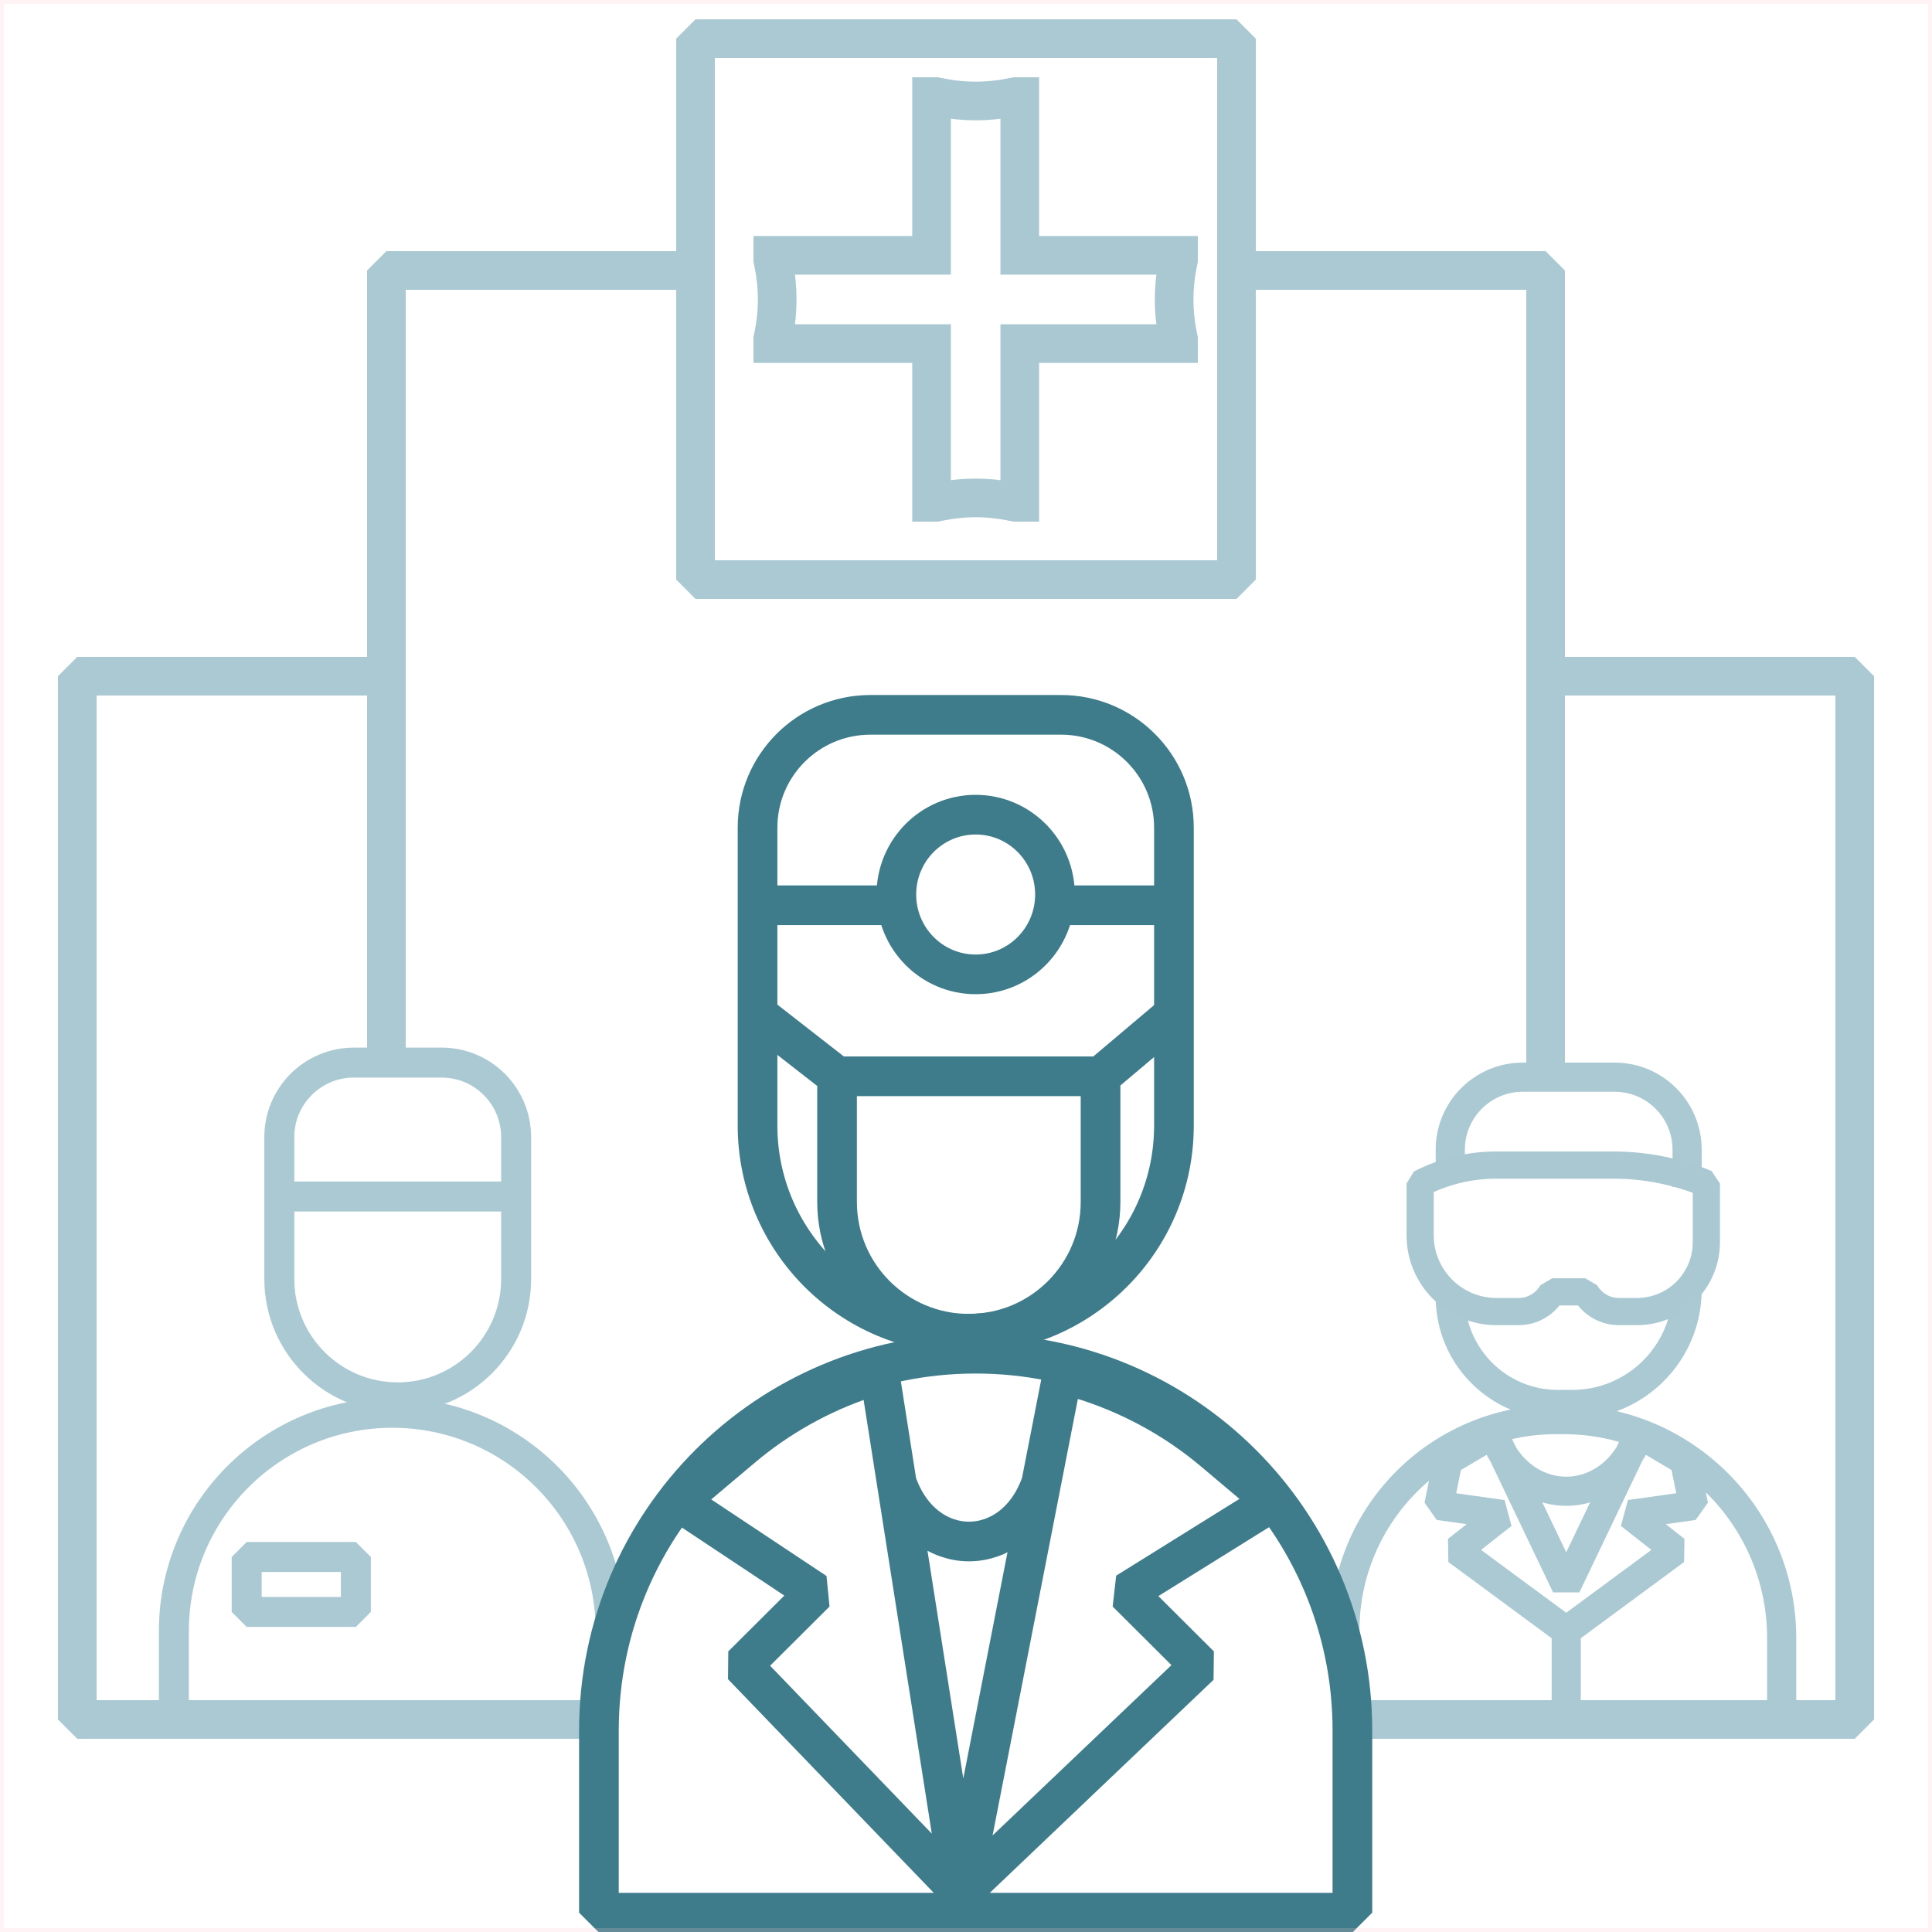<svg width="100" height="100" viewBox="0 0 100 100" fill="none" xmlns="http://www.w3.org/2000/svg">
<g clip-path="url(#clip0_183_1350)">
<path d="M20 35L4 35L4 89L30.5 89M80 35L96 35L96 89L70 89" stroke="#AAC9D2" stroke-width="2" stroke-linejoin="bevel"/>
<path d="M36 14H20V55M64.5 14H80V55" stroke="#AAC9D2" stroke-width="2" stroke-linejoin="bevel"/>
<rect x="36" y="2" width="28" height="28" stroke="#AAC9D2" stroke-width="2" stroke-linejoin="bevel"/>
<path d="M48.217 13.217V5H48.446L48.692 5.049C49.886 5.288 51.114 5.288 52.308 5.049L52.554 5H52.783V13.217H61V13.446L60.951 13.692C60.712 14.886 60.712 16.114 60.951 17.308L61 17.554V17.783H52.783V26H52.554L52.308 25.951C51.114 25.712 49.886 25.712 48.692 25.951L48.446 26H48.217V17.783H40V17.554L40.049 17.308C40.288 16.114 40.288 14.886 40.049 13.692L40 13.446V13.217H48.217Z" stroke="#AAC8D2" stroke-width="2"/>
<path fill-rule="evenodd" clip-rule="evenodd" d="M74.311 59.507C74.311 57.018 76.329 55 78.819 55H83.572C86.061 55 88.079 57.018 88.079 59.507V61.441H86.57V59.507C86.57 57.851 85.228 56.509 83.572 56.509H78.819C77.163 56.509 75.821 57.851 75.821 59.507V60.683H74.311V59.507ZM88.079 66.749C88.079 70.451 85.079 73.451 81.377 73.451H80.634C77.142 73.451 74.311 70.62 74.311 67.128H75.066H75.821C75.821 69.787 77.976 71.942 80.634 71.942H81.377C84.245 71.942 86.57 69.617 86.57 66.749H87.325H88.079Z" fill="#AAC9D2"/>
<path d="M81.068 84.413L75.415 80.243L77.77 78.389L74.473 77.926L74.944 75.609L77.299 74.219M81.068 84.413V88.583M81.068 84.413L86.72 80.243L84.365 78.389L87.662 77.926L87.191 75.609L84.836 74.219M77.299 74.219L77.809 75.284M77.299 74.219C77.438 74.613 77.61 74.968 77.809 75.284M77.809 75.284L81.068 82.096L84.326 75.284M77.809 75.284C79.407 77.823 82.728 77.823 84.326 75.284M84.836 74.219L84.326 75.284M84.836 74.219C84.697 74.613 84.525 74.968 84.326 75.284M69.609 84.413V84.413C69.609 78.374 74.504 73.478 80.543 73.478H80.914V73.478C87.157 73.478 92.219 78.54 92.219 84.784V89.117H73.117" stroke="#AAC9D2" stroke-width="1.509" stroke-linejoin="bevel"/>
<path d="M73.507 61.26L73.184 60.635L72.803 61.26H73.507ZM80.344 66.867V66.163L79.73 66.524L80.344 66.867ZM82.053 66.867L82.667 66.524L82.053 66.163V66.867ZM88.32 61.26H89.024L88.589 60.609L88.32 61.26ZM72.803 61.26V63.937H74.21V61.26H72.803ZM77.457 68.59H78.606V67.183H77.457V68.59ZM80.344 67.57H82.053V66.163H80.344V67.57ZM83.791 68.59H84.73V67.183H83.791V68.59ZM89.024 64.296V61.26H87.617V64.296H89.024ZM77.442 61.008H83.501V59.6H77.442V61.008ZM73.829 61.885C74.947 61.308 76.185 61.008 77.442 61.008V59.6C75.961 59.6 74.501 59.955 73.184 60.635L73.829 61.885ZM88.589 60.609C86.975 59.943 85.247 59.6 83.501 59.6V61.008C85.063 61.008 86.609 61.314 88.052 61.91L88.589 60.609ZM81.439 67.21C81.915 68.062 82.815 68.59 83.791 68.59V67.183C83.325 67.183 82.895 66.931 82.667 66.524L81.439 67.21ZM78.606 68.59C79.582 68.59 80.482 68.062 80.958 67.21L79.73 66.524C79.502 66.931 79.072 67.183 78.606 67.183V68.59ZM84.73 68.59C87.101 68.59 89.024 66.667 89.024 64.296H87.617C87.617 65.89 86.324 67.183 84.73 67.183V68.59ZM72.803 63.937C72.803 66.507 74.887 68.59 77.457 68.59V67.183C75.664 67.183 74.21 65.73 74.21 63.937H72.803Z" fill="#AAC8D2"/>
<path d="M31.609 85.243V84.431C31.609 78.188 26.548 73.126 20.305 73.126V73.126V73.126C14.061 73.126 9 78.188 9 84.431V89.12H26.931" stroke="#AAC9D2" stroke-width="1.551" stroke-linejoin="bevel"/>
<rect x="12.768" y="80.59" width="5.652" height="2.843" stroke="#AAC9D2" stroke-width="1.551" stroke-linejoin="bevel"/>
<path d="M26.715 61.931V66.198C26.715 69.583 23.971 72.327 20.587 72.327V72.327C17.202 72.327 14.457 69.583 14.457 66.198V61.931M26.715 61.931V58.856C26.715 56.727 24.989 55 22.859 55H18.314C16.184 55 14.457 56.727 14.457 58.856V61.931M26.715 61.931H14.457" stroke="#AAC9D2" stroke-width="1.551" stroke-linejoin="bevel"/>
<path d="M70 89.567V99H31V89.567C31 78.797 39.73 70.067 50.5 70.067C61.27 70.067 70 78.797 70 89.567Z" stroke="#3F7C8B" stroke-width="2.053" stroke-linejoin="bevel"/>
<path d="M60.763 46.856V58.257C60.763 64.209 55.938 69.033 49.987 69.033V69.033C44.035 69.033 39.21 64.209 39.21 58.257V46.856M60.763 46.856V42.842C60.763 39.615 58.148 37 54.921 37H45.052C41.826 37 39.21 39.615 39.21 42.842V46.856M60.763 46.856H54.092M39.21 46.856H46.395" stroke="#3F7C8B" stroke-width="2.053" stroke-linejoin="bevel"/>
<path d="M39.21 52.5L43.326 55.709M43.326 55.709H56.964M43.326 55.709V62.215C43.326 65.981 46.379 69.033 50.145 69.033V69.033C53.911 69.033 56.964 65.981 56.964 62.215V55.709M56.964 55.709L60.763 52.5" stroke="#3F7C8B" stroke-width="2.053" stroke-linejoin="bevel"/>
<ellipse cx="50.5" cy="46.3" rx="4.105" ry="4.133" stroke="#3F7C8B" stroke-width="2.053"/>
<path d="M49.75 97.967L45.526 71.1L44.816 71.336C42.469 72.115 40.292 73.335 38.402 74.928L35.105 77.707L42.211 82.427L38.421 86.203L49.75 97.967ZM49.75 97.967L55 71.1L55.858 71.356C58.417 72.121 60.791 73.404 62.833 75.126L65.895 77.707L58.316 82.427L62.105 86.203L49.75 97.967ZM46.417 76.763C47.818 80.796 52.492 80.796 53.894 76.763" stroke="#3F7C8B" stroke-width="2.053" stroke-linejoin="bevel"/>
</g>
<rect x="0.1" y="0.1" width="99.8" height="99.8" stroke="#FFC5D1" stroke-opacity="0.2" stroke-width="0.2"/>
<defs>
<clipPath id="clip0_183_1350">
<rect width="100" height="100" fill="white"/>
</clipPath>
</defs>
</svg>
